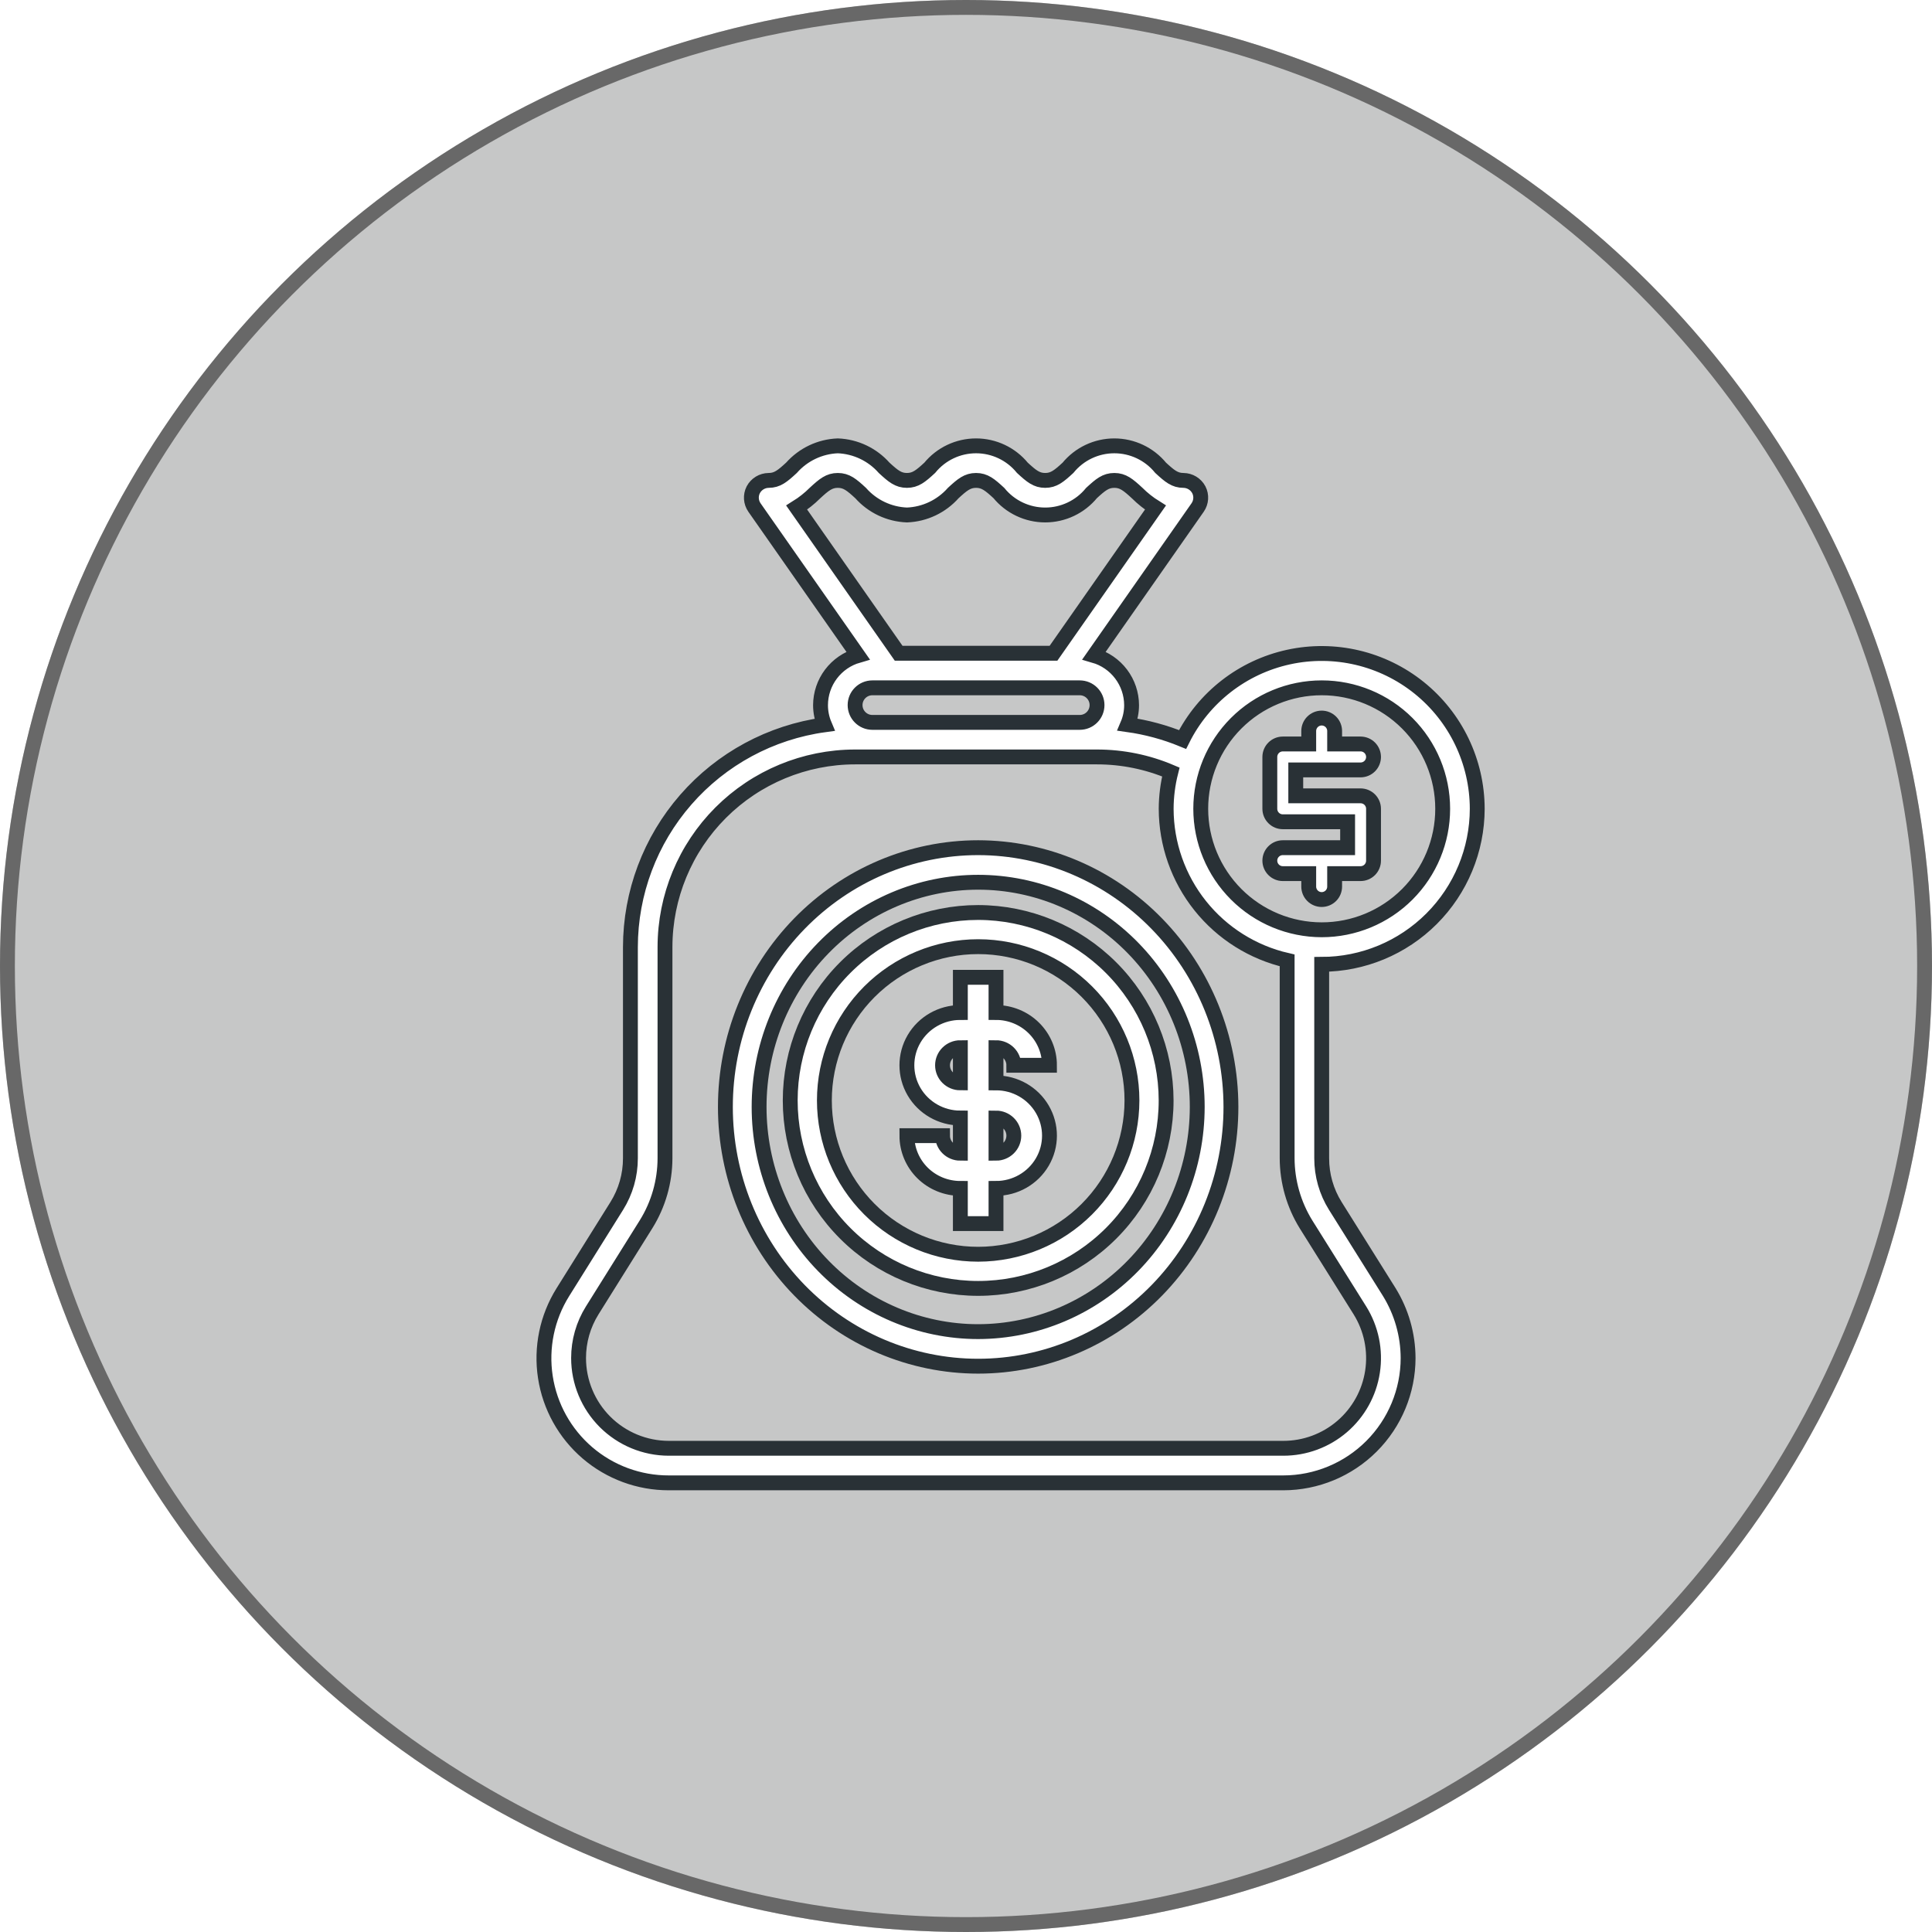 <svg width="130" height="130" viewBox="0 0 130 130" fill="none" xmlns="http://www.w3.org/2000/svg">
<g id="Group 167">
<g id="Ellipse 2" filter="url(#filter0_b_766_7117)">
<circle cx="65" cy="65" r="65" fill="#1E2323" fill-opacity="0.25"/>
<circle cx="65" cy="65" r="64.5" stroke="#686868"/>
</g>
<g id="Group 161">
<g id="Vector">
<path d="M99.4 54.422C99.394 51.257 97.957 48.264 95.49 46.281C93.024 44.298 89.792 43.538 86.7 44.213C83.608 44.889 80.988 46.928 79.573 49.759C78.386 49.272 77.144 48.936 75.875 48.758C76.052 48.343 76.143 47.896 76.142 47.444C76.139 46.69 75.891 45.957 75.436 45.355C74.981 44.753 74.344 44.315 73.619 44.106L80.584 34.152C80.832 33.798 80.863 33.337 80.666 32.954C80.461 32.571 80.065 32.33 79.631 32.326C79.049 32.326 78.701 32.035 78.096 31.477C77.331 30.542 76.187 30 74.979 30C73.772 30 72.628 30.542 71.863 31.477C71.258 32.035 70.909 32.326 70.328 32.326C69.746 32.326 69.397 32.035 68.793 31.477C68.028 30.542 66.884 30 65.676 30C64.469 30 63.325 30.542 62.56 31.477C61.955 32.035 61.606 32.326 61.025 32.326C60.443 32.326 60.095 32.035 59.49 31.477C58.696 30.58 57.57 30.046 56.373 30C55.177 30.046 54.051 30.58 53.257 31.477C52.652 32.035 52.303 32.326 51.722 32.326C51.288 32.33 50.891 32.571 50.687 32.954C50.49 33.337 50.521 33.798 50.768 34.152L57.734 44.106C57.009 44.315 56.371 44.753 55.916 45.355C55.461 45.957 55.214 46.69 55.211 47.444C55.211 47.9 55.301 48.35 55.478 48.77C51.863 49.267 48.549 51.055 46.15 53.804C43.749 56.552 42.424 60.076 42.419 63.726V77.938C42.42 79.073 42.102 80.184 41.5 81.147L37.872 86.95C36.81 88.652 36.392 90.679 36.697 92.662C37.001 94.646 38.006 96.454 39.529 97.76C41.053 99.065 42.994 99.781 45.001 99.778H86.352C88.578 99.775 90.712 98.889 92.286 97.315C93.859 95.741 94.745 93.607 94.748 91.381C94.743 89.812 94.304 88.275 93.48 86.939L89.852 81.147C89.25 80.185 88.933 79.073 88.934 77.938V64.889C91.708 64.885 94.368 63.781 96.329 61.819C98.291 59.857 99.395 57.197 99.4 54.422ZM53.606 34.152C54.053 33.874 54.467 33.547 54.839 33.175C55.444 32.617 55.793 32.326 56.374 32.326C56.956 32.326 57.304 32.617 57.909 33.175C58.703 34.072 59.829 34.606 61.026 34.652C62.222 34.606 63.348 34.072 64.142 33.175C64.747 32.617 65.096 32.326 65.677 32.326C66.258 32.326 66.607 32.617 67.212 33.175C67.977 34.11 69.121 34.652 70.329 34.652C71.536 34.652 72.68 34.11 73.445 33.175C74.05 32.617 74.398 32.326 74.98 32.326C75.561 32.326 75.91 32.617 76.515 33.175C76.887 33.547 77.301 33.874 77.748 34.152L70.887 43.956H60.468L53.606 34.152ZM58.7 46.282H72.654C73.296 46.282 73.817 46.802 73.817 47.444C73.817 48.087 73.296 48.608 72.654 48.608H58.7C58.058 48.608 57.537 48.087 57.537 47.444C57.537 46.802 58.058 46.282 58.7 46.282ZM91.505 88.172C92.272 89.403 92.573 90.868 92.353 92.302C92.134 93.736 91.408 95.044 90.307 95.989C89.206 96.933 87.804 97.453 86.353 97.452H45.002C43.392 97.451 41.849 96.811 40.71 95.673C39.572 94.534 38.932 92.991 38.931 91.381C38.93 90.246 39.248 89.134 39.85 88.172L43.478 82.369C44.304 81.038 44.742 79.504 44.746 77.938V63.726C44.748 60.334 46.096 57.081 48.494 54.682C50.893 52.284 54.145 50.935 57.537 50.933H73.817C75.524 50.933 77.213 51.277 78.783 51.945C78.578 52.755 78.472 53.587 78.469 54.422C78.473 56.792 79.281 59.09 80.759 60.943C82.237 62.795 84.299 64.091 86.609 64.622V77.938C86.614 79.507 87.053 81.045 87.876 82.38L91.505 88.172ZM80.795 54.422C80.795 52.263 81.652 50.193 83.179 48.666C84.705 47.139 86.776 46.282 88.935 46.282C91.094 46.282 93.164 47.139 94.691 48.666C96.217 50.192 97.075 52.263 97.075 54.422C97.075 56.582 96.217 58.652 94.691 60.178C93.164 61.705 91.094 62.563 88.935 62.563C86.777 62.56 84.707 61.702 83.182 60.176C81.656 58.65 80.797 56.581 80.795 54.422Z" fill="white"/>
<path d="M99.4 54.422C99.394 51.257 97.957 48.264 95.49 46.281C93.024 44.298 89.792 43.538 86.7 44.213C83.608 44.889 80.988 46.928 79.573 49.759C78.386 49.272 77.144 48.936 75.875 48.758C76.052 48.343 76.143 47.896 76.142 47.444C76.139 46.69 75.891 45.957 75.436 45.355C74.981 44.753 74.344 44.315 73.619 44.106L80.584 34.152C80.832 33.798 80.863 33.337 80.666 32.954C80.461 32.571 80.065 32.33 79.631 32.326C79.049 32.326 78.701 32.035 78.096 31.477C77.331 30.542 76.187 30 74.979 30C73.772 30 72.628 30.542 71.863 31.477C71.258 32.035 70.909 32.326 70.328 32.326C69.746 32.326 69.397 32.035 68.793 31.477C68.028 30.542 66.884 30 65.676 30C64.469 30 63.325 30.542 62.56 31.477C61.955 32.035 61.606 32.326 61.025 32.326C60.443 32.326 60.095 32.035 59.49 31.477C58.696 30.58 57.57 30.046 56.373 30C55.177 30.046 54.051 30.58 53.257 31.477C52.652 32.035 52.303 32.326 51.722 32.326C51.288 32.33 50.891 32.571 50.687 32.954C50.49 33.337 50.521 33.798 50.768 34.152L57.734 44.106C57.009 44.315 56.371 44.753 55.916 45.355C55.461 45.957 55.214 46.69 55.211 47.444C55.211 47.9 55.301 48.35 55.478 48.77C51.863 49.267 48.549 51.055 46.15 53.804C43.749 56.552 42.424 60.076 42.419 63.726V77.938C42.42 79.073 42.102 80.184 41.5 81.147L37.872 86.95C36.81 88.652 36.392 90.679 36.697 92.662C37.001 94.646 38.006 96.454 39.529 97.76C41.053 99.065 42.994 99.781 45.001 99.778H86.352C88.578 99.775 90.712 98.889 92.286 97.315C93.859 95.741 94.745 93.607 94.748 91.381C94.743 89.812 94.304 88.275 93.48 86.939L89.852 81.147C89.25 80.185 88.933 79.073 88.934 77.938V64.889C91.708 64.885 94.368 63.781 96.329 61.819C98.291 59.857 99.395 57.197 99.4 54.422ZM53.606 34.152C54.053 33.874 54.467 33.547 54.839 33.175C55.444 32.617 55.793 32.326 56.374 32.326C56.956 32.326 57.304 32.617 57.909 33.175C58.703 34.072 59.829 34.606 61.026 34.652C62.222 34.606 63.348 34.072 64.142 33.175C64.747 32.617 65.096 32.326 65.677 32.326C66.258 32.326 66.607 32.617 67.212 33.175C67.977 34.11 69.121 34.652 70.329 34.652C71.536 34.652 72.68 34.11 73.445 33.175C74.05 32.617 74.398 32.326 74.98 32.326C75.561 32.326 75.91 32.617 76.515 33.175C76.887 33.547 77.301 33.874 77.748 34.152L70.887 43.956H60.468L53.606 34.152ZM58.7 46.282H72.654C73.296 46.282 73.817 46.802 73.817 47.444C73.817 48.087 73.296 48.608 72.654 48.608H58.7C58.058 48.608 57.537 48.087 57.537 47.444C57.537 46.802 58.058 46.282 58.7 46.282ZM91.505 88.172C92.272 89.403 92.573 90.868 92.353 92.302C92.134 93.736 91.408 95.044 90.307 95.989C89.206 96.933 87.804 97.453 86.353 97.452H45.002C43.392 97.451 41.849 96.811 40.71 95.673C39.572 94.534 38.932 92.991 38.931 91.381C38.93 90.246 39.248 89.134 39.85 88.172L43.478 82.369C44.304 81.038 44.742 79.504 44.746 77.938V63.726C44.748 60.334 46.096 57.081 48.494 54.682C50.893 52.284 54.145 50.935 57.537 50.933H73.817C75.524 50.933 77.213 51.277 78.783 51.945C78.578 52.755 78.472 53.587 78.469 54.422C78.473 56.792 79.281 59.09 80.759 60.943C82.237 62.795 84.299 64.091 86.609 64.622V77.938C86.614 79.507 87.053 81.045 87.876 82.38L91.505 88.172ZM80.795 54.422C80.795 52.263 81.652 50.193 83.179 48.666C84.705 47.139 86.776 46.282 88.935 46.282C91.094 46.282 93.164 47.139 94.691 48.666C96.217 50.192 97.075 52.263 97.075 54.422C97.075 56.582 96.217 58.652 94.691 60.178C93.164 61.705 91.094 62.563 88.935 62.563C86.777 62.56 84.707 61.702 83.182 60.176C81.656 58.65 80.797 56.581 80.795 54.422Z" stroke="#293136"/>
</g>
<g id="Vector_2">
<path d="M68.218 71.68H70.617C70.617 70.738 70.238 69.834 69.563 69.169C68.889 68.503 67.973 68.129 67.019 68.129V65.761H64.62V68.129C63.335 68.129 62.147 68.806 61.504 69.904C60.862 71.003 60.862 72.357 61.504 73.456C62.147 74.554 63.335 75.231 64.62 75.231V77.599C63.958 77.599 63.421 77.069 63.421 76.415H61.023C61.023 77.356 61.401 78.26 62.076 78.926C62.751 79.592 63.666 79.966 64.62 79.966V82.334H67.019V79.966C68.305 79.966 69.492 79.289 70.135 78.19C70.778 77.092 70.778 75.738 70.135 74.639C69.492 73.54 68.305 72.864 67.019 72.864V70.496C67.337 70.496 67.642 70.621 67.867 70.843C68.092 71.065 68.218 71.366 68.218 71.68ZM68.218 76.415C68.218 76.729 68.092 77.03 67.867 77.252C67.642 77.474 67.337 77.599 67.019 77.599V75.231C67.337 75.231 67.642 75.356 67.867 75.578C68.092 75.8 68.218 76.101 68.218 76.415ZM64.62 72.864C63.958 72.864 63.421 72.334 63.421 71.68C63.421 71.026 63.958 70.496 64.62 70.496V72.864Z" fill="white"/>
<path d="M68.218 71.68H70.617C70.617 70.738 70.238 69.834 69.563 69.169C68.889 68.503 67.973 68.129 67.019 68.129V65.761H64.62V68.129C63.335 68.129 62.147 68.806 61.504 69.904C60.862 71.003 60.862 72.357 61.504 73.456C62.147 74.554 63.335 75.231 64.62 75.231V77.599C63.958 77.599 63.421 77.069 63.421 76.415H61.023C61.023 77.356 61.401 78.26 62.076 78.926C62.751 79.592 63.666 79.966 64.62 79.966V82.334H67.019V79.966C68.305 79.966 69.492 79.289 70.135 78.19C70.778 77.092 70.778 75.738 70.135 74.639C69.492 73.54 68.305 72.864 67.019 72.864V70.496C67.337 70.496 67.642 70.621 67.867 70.843C68.092 71.065 68.218 71.366 68.218 71.68ZM68.218 76.415C68.218 76.729 68.092 77.03 67.867 77.252C67.642 77.474 67.337 77.599 67.019 77.599V75.231C67.337 75.231 67.642 75.356 67.867 75.578C68.092 75.8 68.218 76.101 68.218 76.415ZM64.62 72.864C63.958 72.864 63.421 72.334 63.421 71.68C63.421 71.026 63.958 70.496 64.62 70.496V72.864Z" stroke="#293136"/>
</g>
<g id="Vector_3">
<path d="M65.819 61.4C62.465 61.4 59.248 62.732 56.876 65.104C54.504 67.476 53.172 70.693 53.172 74.047C53.172 77.401 54.504 80.618 56.876 82.99C59.248 85.362 62.465 86.694 65.819 86.694C69.174 86.694 72.39 85.362 74.762 82.99C77.134 80.618 78.466 77.401 78.466 74.047C78.462 70.694 77.129 67.48 74.758 65.108C72.386 62.738 69.172 61.404 65.819 61.4ZM65.819 84.395C63.075 84.395 60.443 83.305 58.502 81.364C56.562 79.424 55.471 76.792 55.471 74.047C55.471 71.303 56.562 68.671 58.502 66.73C60.443 64.79 63.075 63.699 65.819 63.699C68.564 63.699 71.196 64.79 73.136 66.73C75.077 68.671 76.167 71.303 76.167 74.047C76.164 76.791 75.073 79.421 73.133 81.361C71.193 83.301 68.563 84.392 65.819 84.395Z" fill="white"/>
<path d="M65.819 61.4C62.465 61.4 59.248 62.732 56.876 65.104C54.504 67.476 53.172 70.693 53.172 74.047C53.172 77.401 54.504 80.618 56.876 82.99C59.248 85.362 62.465 86.694 65.819 86.694C69.174 86.694 72.39 85.362 74.762 82.99C77.134 80.618 78.466 77.401 78.466 74.047C78.462 70.694 77.129 67.48 74.758 65.108C72.386 62.738 69.172 61.404 65.819 61.4ZM65.819 84.395C63.075 84.395 60.443 83.305 58.502 81.364C56.562 79.424 55.471 76.792 55.471 74.047C55.471 71.303 56.562 68.671 58.502 66.73C60.443 64.79 63.075 63.699 65.819 63.699C68.564 63.699 71.196 64.79 73.136 66.73C75.077 68.671 76.167 71.303 76.167 74.047C76.164 76.791 75.073 79.421 73.133 81.361C71.193 83.301 68.563 84.392 65.819 84.395Z" stroke="#293136"/>
</g>
<g id="Vector_4">
<path d="M65.819 57.039C61.308 57.039 56.982 58.877 53.792 62.148C50.602 65.42 48.81 69.857 48.81 74.484C48.81 79.11 50.602 83.547 53.792 86.819C56.981 90.09 61.308 91.928 65.819 91.928C70.33 91.928 74.656 90.09 77.846 86.819C81.035 83.547 82.827 79.11 82.827 74.484C82.822 69.859 81.029 65.424 77.84 62.154C74.652 58.884 70.328 57.044 65.819 57.039ZM65.819 89.602C61.91 89.602 58.16 88.009 55.396 85.174C52.631 82.339 51.078 78.493 51.078 74.484C51.078 70.474 52.631 66.628 55.396 63.793C58.16 60.958 61.91 59.365 65.819 59.365C69.728 59.365 73.478 60.958 76.242 63.793C79.007 66.628 80.559 70.474 80.559 74.484C80.555 78.492 79 82.335 76.237 85.169C73.474 88.003 69.727 89.597 65.819 89.602Z" fill="white"/>
<path d="M65.819 57.039C61.308 57.039 56.982 58.877 53.792 62.148C50.602 65.42 48.81 69.857 48.81 74.484C48.81 79.11 50.602 83.547 53.792 86.819C56.981 90.09 61.308 91.928 65.819 91.928C70.33 91.928 74.656 90.09 77.846 86.819C81.035 83.547 82.827 79.11 82.827 74.484C82.822 69.859 81.029 65.424 77.84 62.154C74.652 58.884 70.328 57.044 65.819 57.039ZM65.819 89.602C61.91 89.602 58.16 88.009 55.396 85.174C52.631 82.339 51.078 78.493 51.078 74.484C51.078 70.474 52.631 66.628 55.396 63.793C58.16 60.958 61.91 59.365 65.819 59.365C69.728 59.365 73.478 60.958 76.242 63.793C79.007 66.628 80.559 70.474 80.559 74.484C80.555 78.492 79 82.335 76.237 85.169C73.474 88.003 69.727 89.597 65.819 89.602Z" stroke="#293136"/>
</g>
<g id="Vector_5">
<path d="M88.061 49.189V50.061H86.317C86.085 50.061 85.863 50.153 85.7 50.317C85.536 50.48 85.444 50.702 85.444 50.934V54.422C85.444 54.654 85.536 54.876 85.7 55.039C85.863 55.203 86.085 55.295 86.317 55.295H90.678V57.039H86.317C86.085 57.039 85.863 57.131 85.7 57.295C85.536 57.458 85.444 57.68 85.444 57.911C85.444 58.143 85.536 58.364 85.7 58.528C85.863 58.692 86.085 58.784 86.317 58.784H88.061V59.656C88.061 59.887 88.153 60.109 88.317 60.273C88.48 60.436 88.702 60.528 88.933 60.528C89.165 60.528 89.386 60.436 89.55 60.273C89.714 60.109 89.805 59.887 89.805 59.656V58.784H91.55C91.781 58.784 92.003 58.692 92.167 58.528C92.33 58.364 92.422 58.143 92.422 57.911V54.422C92.422 54.191 92.33 53.969 92.167 53.806C92.003 53.642 91.781 53.55 91.55 53.55H87.189V51.806H91.55C91.781 51.806 92.003 51.714 92.167 51.55C92.33 51.387 92.422 51.165 92.422 50.934C92.422 50.702 92.33 50.48 92.167 50.317C92.003 50.153 91.781 50.061 91.55 50.061H89.805V49.189C89.805 48.958 89.714 48.736 89.55 48.572C89.386 48.409 89.165 48.317 88.933 48.317C88.702 48.317 88.48 48.409 88.317 48.572C88.153 48.736 88.061 48.958 88.061 49.189Z" fill="white"/>
<path d="M88.061 49.189V50.061H86.317C86.085 50.061 85.863 50.153 85.7 50.317C85.536 50.48 85.444 50.702 85.444 50.934V54.422C85.444 54.654 85.536 54.876 85.7 55.039C85.863 55.203 86.085 55.295 86.317 55.295H90.678V57.039H86.317C86.085 57.039 85.863 57.131 85.7 57.295C85.536 57.458 85.444 57.68 85.444 57.911C85.444 58.143 85.536 58.364 85.7 58.528C85.863 58.692 86.085 58.784 86.317 58.784H88.061V59.656C88.061 59.887 88.153 60.109 88.317 60.273C88.48 60.436 88.702 60.528 88.933 60.528C89.165 60.528 89.386 60.436 89.55 60.273C89.714 60.109 89.805 59.887 89.805 59.656V58.784H91.55C91.781 58.784 92.003 58.692 92.167 58.528C92.33 58.364 92.422 58.143 92.422 57.911V54.422C92.422 54.191 92.33 53.969 92.167 53.806C92.003 53.642 91.781 53.55 91.55 53.55H87.189V51.806H91.55C91.781 51.806 92.003 51.714 92.167 51.55C92.33 51.387 92.422 51.165 92.422 50.934C92.422 50.702 92.33 50.48 92.167 50.317C92.003 50.153 91.781 50.061 91.55 50.061H89.805V49.189C89.805 48.958 89.714 48.736 89.55 48.572C89.386 48.409 89.165 48.317 88.933 48.317C88.702 48.317 88.48 48.409 88.317 48.572C88.153 48.736 88.061 48.958 88.061 49.189Z" stroke="#293136"/>
</g>
</g>
</g>
<defs>
<filter id="filter0_b_766_7117" x="-18" y="-18" width="166" height="166" filterUnits="userSpaceOnUse" color-interpolation-filters="sRGB">
<feFlood flood-opacity="0" result="BackgroundImageFix"/>
<feGaussianBlur in="BackgroundImageFix" stdDeviation="9"/>
<feComposite in2="SourceAlpha" operator="in" result="effect1_backgroundBlur_766_7117"/>
<feBlend mode="normal" in="SourceGraphic" in2="effect1_backgroundBlur_766_7117" result="shape"/>
</filter>
</defs>
</svg>
